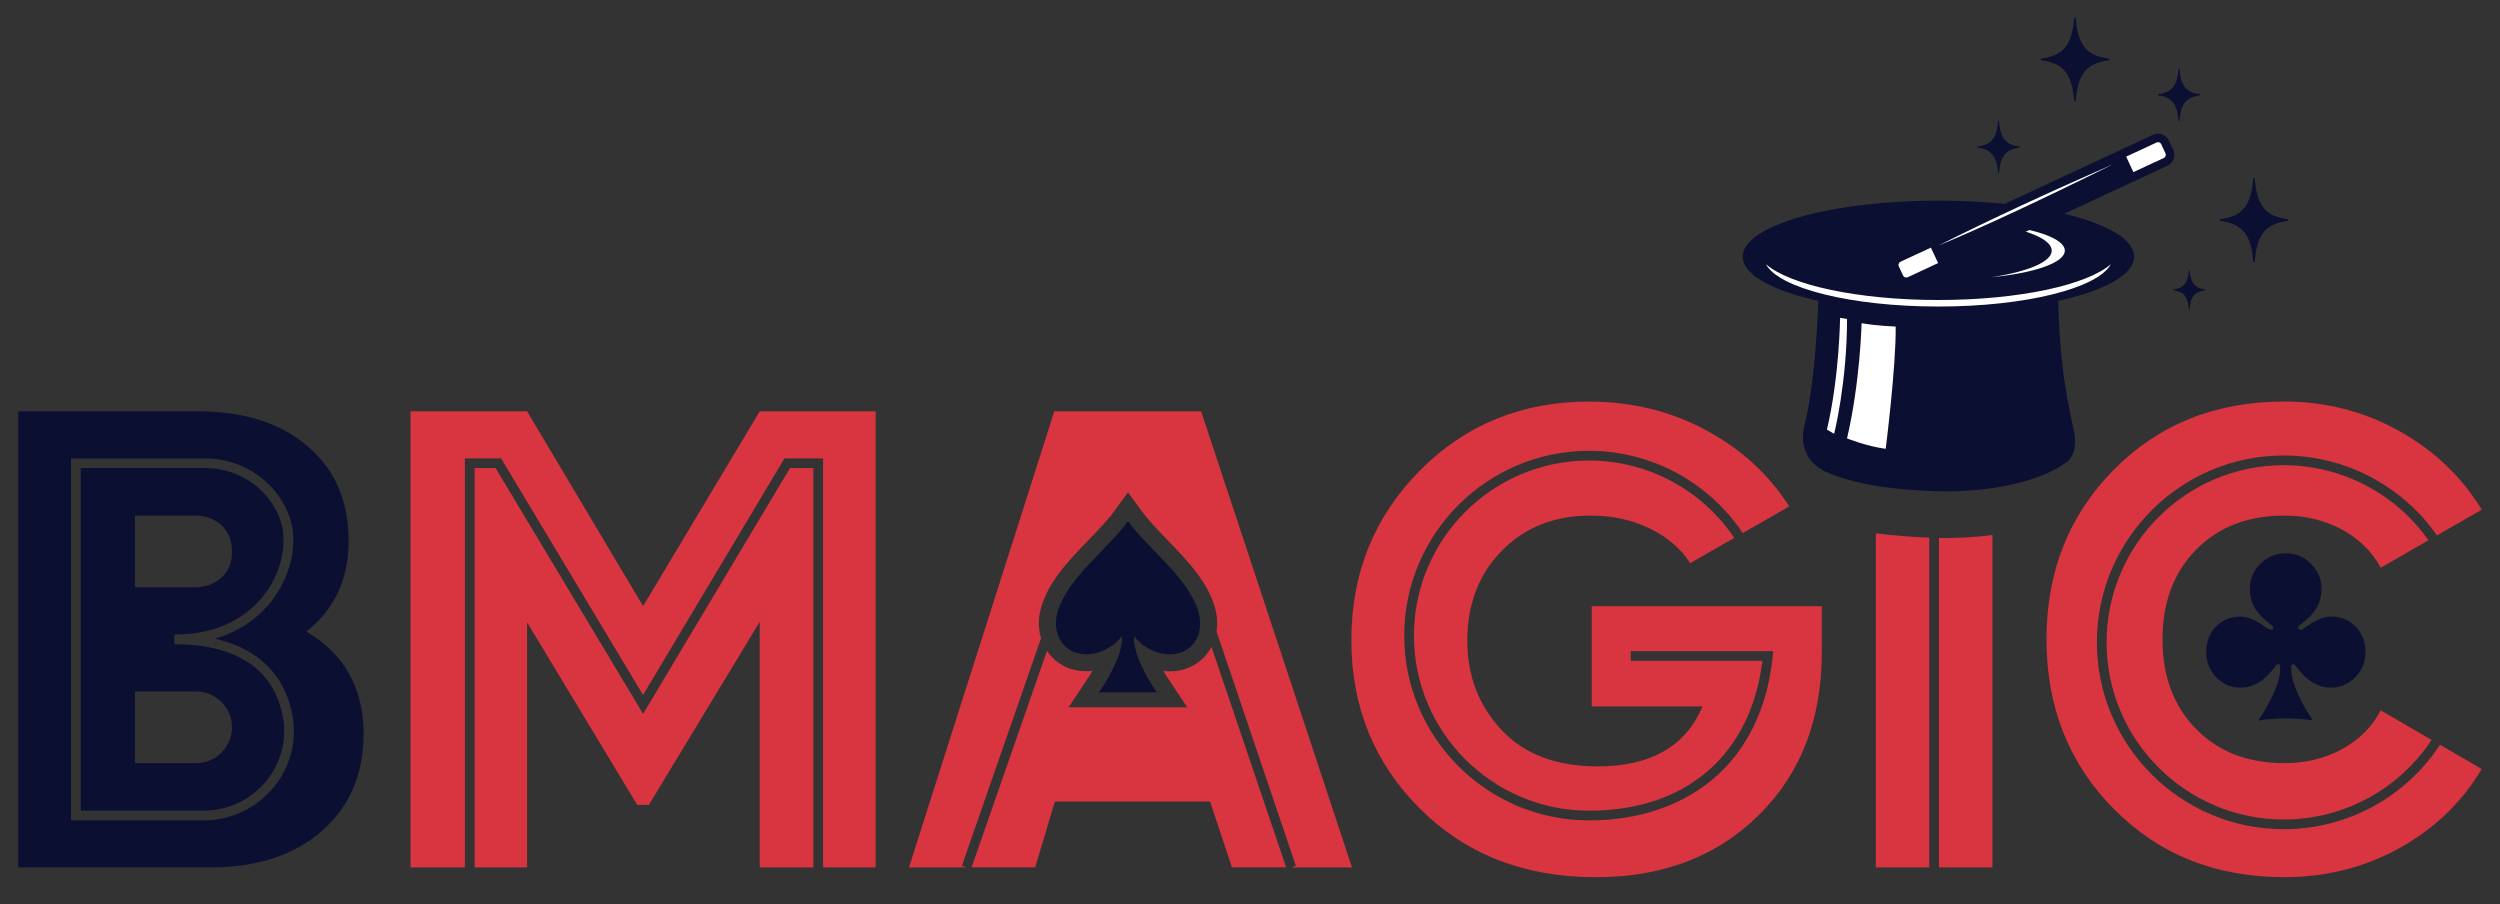 <?xml version="1.0" encoding="UTF-8"?>
<svg xmlns="http://www.w3.org/2000/svg" xmlns:xlink="http://www.w3.org/1999/xlink" version="1.1" id="Layer_2" x="0px" y="0px" viewBox="0 0 1029.91 372.52" style="enable-background:new 0 0 1029.91 372.52;" xml:space="preserve">
<rect x="0" y="0" width="1029.91" height="372.52" fill="#333333" stroke="none"/>
<style type="text/css">
	.st0{fill:#0B0F32;}
	.st1{fill:#D83540;}
	.st2{fill:#FFFFFF;}
</style>
<g>
	<g>
		<g>
			<path class="st0" d="M126.17,260.17c11.63-9.13,17.45-21.56,17.45-37.31c0-16.46-5.64-29.48-16.91-39.05     c-11.27-9.57-26.3-14.36-45.09-14.36H7.53v187.89h79.18c19.15,0,34.44-5.01,45.9-15.03c11.45-10.02,17.18-23.35,17.18-39.99     C149.79,283.52,141.91,269.48,126.17,260.17z M112.55,324.58c-7.12,8.5-17.55,13.38-28.63,13.38H29.26V188.84h55.45     c16.04,0,30.43,10.45,34.97,25.41c2.99,9.84,0.16,22.62-7.22,32.58c-5.83,7.86-14.06,13.41-23.93,16.29     c17.81,4.01,28.97,14.95,31.98,31.78C122.41,305.46,119.5,316.27,112.55,324.58z"></path>
			<path class="st0" d="M71.83,265.4v-4c20.55,0,31.7-9.22,37.43-16.95c7.56-10.2,8.76-21.93,6.6-29.03     c-4.04-13.29-16.85-22.58-31.15-22.58H33.26v141.11h50.66c9.89,0,19.21-4.35,25.56-11.95c6.19-7.39,8.78-17.02,7.1-26.41     C113.05,275.84,97.58,265.4,71.83,265.4z M55.58,212.4h24.69c4.47,0,8.14,1.34,11,4.03c2.86,2.68,4.29,6.27,4.29,10.74     c0,4.65-1.48,8.28-4.43,10.87c-2.95,2.6-6.58,3.89-10.87,3.89H55.58V212.4z M80.81,314.39H55.58v-29.52h25.23     c8.15,0,14.76,6.61,14.76,14.76S88.96,314.39,80.81,314.39z"></path>
		</g>
		<path class="st1" d="M312.98,169.45l-48.05,80.25l-47.78-80.25h-48.04v187.89h48.04V256.42l45.36,75.15h4.83l45.63-75.42v101.19    h47.78V169.45H312.98z M339.09,357.34h-4V192.84h-9.65l-60.5,101.26l-60.77-101.26h-8.65v164.49h-4V188.84h14.91l58.49,97.47    l58.24-97.47h15.92V357.34z"></path>
		<g>
			<path class="st1" d="M428.89,262.9c-0.09-0.31-0.19-0.61-0.27-0.92c-0.91-3.63-0.84-7.58,0.22-11.42     c3.01-10.91,11.43-19.62,19.57-28.05c4.01-4.15,7.8-8.06,10.64-11.96l5.65-7.71l5.65,7.72c2.84,3.88,6.63,7.8,10.64,11.95     c8.15,8.43,16.57,17.14,19.58,28.05c0.88,3.19,1.07,6.46,0.59,9.55l32.69,96.59l-1.89,0.64h25.01l-62.15-187.89h-60.49     l-59.87,187.89h23.69l-1.89-0.66L428.89,262.9z"></path>
			<path class="st1" d="M499.09,266.46c-3.27,6.26-9.62,10.11-17.19,10.11c0,0,0,0,0,0c-0.88,0-1.76-0.05-2.64-0.16     c1.01,1.7,2.04,3.26,3.15,4.92l6.68,10.05h-48.86l6.78-10.21c1.13-1.69,2.1-3.16,3.06-4.8c-0.87,0.1-1.74,0.15-2.6,0.15     c-6.85,0-12.69-3.16-16.15-8.41l-31.06,89.21h26.2l8.11-27.11h63.94l9,27.11h22.34L499.09,266.46z"></path>
			<path class="st0" d="M493.82,252.42c-3.9-14.16-20.2-25.55-29.11-37.72c-8.92,12.19-25.21,23.57-29.11,37.73     c-0.71,2.57-0.83,5.27-0.18,7.85c2.59,10.27,14.46,12.04,23.49,5.1c1.21-0.99,2.31-2.09,3.34-3.26c0,0.15,0,0.29,0.01,0.44     c-0.05,3.84-1.32,7.59-2.73,10.71c-2.5,5.52-4.37,8.32-6.79,11.96h23.85c-2.42-3.64-4.54-6.86-6.79-11.96     c-1.2-2.72-2.33-5.9-2.65-9.21c0.05-0.57,0.09-1.18,0.09-1.84c1.05,1.17,2.14,2.25,3.27,3.22c9.03,6.94,20.92,5.13,23.51-5.15     C494.65,257.69,494.53,254.98,493.82,252.42z"></path>
		</g>
		<path class="st1" d="M655.74,249.71v41.33h45.63c-6.98,16.46-21.38,24.69-43.21,24.69c-17,0-30.2-5.01-39.59-15.03    c-9.39-10.02-14.09-22.28-14.09-36.77c0-15.03,4.74-27.38,14.23-37.04c9.48-9.66,21.65-14.49,36.5-14.49    c9.13,0,17.31,1.79,24.56,5.37c7.25,3.58,12.75,8.32,16.51,14.23l18.19-10.41c-13.34-19.81-35.71-31.87-59.85-31.87    c-39.77,0-72.13,32.36-72.13,72.13c0,39.77,32.36,72.12,72.13,72.12c40.09,0,66.65-23.03,71.43-61.74h-54.25v-4h58.7l-0.22,2.2    c-2.19,21.77-11,39.49-25.47,51.24c-13.12,10.66-30.47,16.3-50.19,16.3c-41.98,0-76.13-34.15-76.13-76.12s34.15-76.13,76.13-76.13    c25.58,0,49.27,12.83,63.33,33.88l19.13-10.95c-8.23-13.06-19.64-23.53-34.22-31.4c-14.59-7.87-30.64-11.81-48.18-11.81    c-27.74,0-51,9.49-69.79,28.45c-18.79,18.97-28.18,42.23-28.18,69.79c0,27.56,9.44,50.73,28.32,69.52    c18.88,18.79,42.99,28.18,72.34,28.18c27.55,0,49.97-8.54,67.24-25.63c17.27-17.08,25.9-39.41,25.9-66.97v-19.06H655.74z"></path>
		<g>
			<path class="st1" d="M794.79,221.5c-6.52-0.28-14.15-0.75-22.02-1.81v137.64h22.02V221.5z"></path>
			<path class="st1" d="M798.79,221.63v135.71h22.02V220.4C812.52,221.47,804.72,221.73,798.79,221.63z"></path>
		</g>
		<g>
			<path class="st1" d="M940.82,341.6c-42.45,0-76.98-34.53-76.98-76.98s34.53-76.98,76.98-76.98c25.26,0,48.81,12.45,63.13,32.92     l18.43-10.58c-8.23-13.6-19.59-24.42-34.09-32.48c-14.49-8.05-30.24-12.08-47.24-12.08c-28.27,0-51.67,9.35-70.19,28.05     c-18.52,18.7-27.78,42.01-27.78,69.92c0,27.92,9.26,51.22,27.78,69.92c18.52,18.7,41.91,28.05,70.19,28.05     c17.18,0,32.97-3.98,47.38-11.94c14.4-7.96,25.72-18.83,33.95-32.61l-17.19-9.98C991.03,328.42,966.93,341.6,940.82,341.6z"></path>
			<path class="st1" d="M941.05,212.4c8.77,0,16.68,1.92,23.75,5.77c7.07,3.85,12.39,9.08,15.97,15.7l19.69-11.31     c-13.59-19.24-35.82-30.92-59.64-30.92c-40.24,0-72.98,32.74-72.98,72.98s32.74,72.98,72.98,72.98     c24.67,0,47.46-12.42,60.91-32.78l-20.95-12.17c-3.58,6.8-8.9,12.12-15.97,15.97c-7.07,3.85-14.99,5.77-23.75,5.77     c-15.03,0-27.16-4.7-36.37-14.09c-9.22-9.39-13.82-21.7-13.82-36.91c0-15.21,4.61-27.51,13.82-36.91     C913.9,217.09,926.02,212.4,941.05,212.4z"></path>
			<path class="st0" d="M939.36,275.11c0-1.01-0.22-1.52-0.67-1.52c-0.52,0-1.02,0.38-1.52,1.15c-4.16,5.69-8.86,8.54-14.08,8.54     c-4.31,0-7.86-1.61-10.64-4.84c-2.39-2.78-3.58-6.09-3.58-9.9c0-4.41,1.49-8.02,4.47-10.83c2.64-2.46,5.84-3.7,9.61-3.7     c1.87,0,3.87,0.53,5.99,1.59c1.28,0.67,3.09,1.8,5.43,3.4c0.44,0.3,0.84,0.44,1.18,0.44c0.62,0,0.92-0.28,0.92-0.85     c0-0.47-0.26-0.84-0.78-1.11c-3.08-2.32-5.31-4.61-6.69-6.87c-1.43-2.37-2.14-5-2.14-7.91c0-4.34,1.63-7.98,4.88-10.94     c2.81-2.54,6.11-3.81,9.9-3.81c4.36,0,8.01,1.63,10.94,4.88c2.54,2.81,3.81,6.1,3.81,9.87c0,3.28-0.92,6.22-2.77,8.83     c-1.33,1.9-3.35,3.88-6.06,5.95c-0.52,0.27-0.78,0.64-0.78,1.11c0,0.57,0.31,0.85,0.92,0.85c0.34,0,0.74-0.15,1.18-0.44     c2.66-1.85,4.72-3.09,6.17-3.73c1.82-0.84,3.58-1.26,5.29-1.26c4.36,0,7.91,1.58,10.64,4.73c2.34,2.71,3.51,5.98,3.51,9.79     c0,4.41-1.55,8.06-4.66,10.94c-2.69,2.54-5.9,3.81-9.65,3.81c-5.25,0-9.95-2.85-14.12-8.54c-0.49-0.76-1-1.15-1.52-1.15     c-0.44,0-0.67,0.51-0.67,1.52c0,3.72,1.26,7.35,2.6,10.39c2.13,4.84,4.15,7.9,6.44,11.35c-2.88-0.62-8.39-0.92-11.29-0.92     c-2.86,0-8.37,0.31-11.33,0.92c2.29-3.45,4.07-6.11,6.44-11.35C938.13,282.47,939.36,278.83,939.36,275.11z"></path>
		</g>
	</g>
	<g>
		<g>
			<g>
				<path class="st0" d="M749.2,121.48c0,0-0.86,33.75-5.65,52.94c0,0-4.8,14.22,9.25,20.22c14.05,6,31.7,7.2,44.2,7.71      s38.72-0.86,54.14-11.82c0,0,5.31-2.91,3.26-12.85c-2.06-9.94-6.17-26.21-6.51-56.88C847.89,120.8,799.57,129.02,749.2,121.48z"></path>
				<ellipse class="st0" cx="798.55" cy="105.72" rx="80.64" ry="23.07"></ellipse>
				<path class="st2" d="M798.54,123.59c-33.19,0-61.3-6.19-71.04-14.76c5.24,9.88,35.05,17.45,71.04,17.45      c35.99,0,65.8-7.57,71.04-17.45C859.85,117.4,831.73,123.59,798.54,123.59z"></path>
				<path class="st2" d="M820.36,92.28c14.91,2.24,24.88,6.31,24.88,10.96c0,4.65-9.97,8.72-24.88,10.96      c17.7-1.69,30.27-5.96,30.27-10.96C850.63,98.24,838.06,93.97,820.36,92.28z"></path>
				<path class="st2" d="M758.05,130.94c0,0-0.28,24.35-5.42,46.05l2.97,1.71c0,0,5.31-21.02,5.31-47.29L758.05,130.94z"></path>
				<path class="st2" d="M766.91,133.15c0,0-0.57,24.2-6,47.46c0,0,8.05,3.26,15.93,4.28c0,0,4.29-33.75,4.12-50.37      C780.96,134.52,773.53,134.29,766.91,133.15z"></path>
			</g>
			<g>
				<path class="st0" d="M895.28,61.69l-1.76-3.77c-1.15-2.47-4.1-3.55-6.57-2.39l-105.49,49.14c-2.47,1.15-3.54,4.09-2.39,6.57      l1.76,3.77c0.56,1.2,1.55,2.1,2.79,2.56c0.55,0.2,1.12,0.3,1.7,0.3c0.71,0,1.42-0.16,2.08-0.46l105.49-49.14      c1.2-0.56,2.11-1.55,2.56-2.79C895.89,64.23,895.83,62.88,895.28,61.69z"></path>
				<g>
					<path class="st2" d="M888.43,58.7l-12.52,5.83l2.97,6.38l12.52-5.83c0.72-0.34,1.03-1.19,0.7-1.91l-1.76-3.77       C890.01,58.67,889.15,58.36,888.43,58.7z"></path>
					<path class="st2" d="M795.46,102l-12.52,5.83c-0.72,0.34-1.03,1.19-0.7,1.91l1.76,3.77c0.34,0.72,1.19,1.03,1.91,0.7       l12.52-5.83L795.46,102z"></path>
				</g>
				<path class="st2" d="M798.59,101.15c21.69-10.95,46-22.15,71.94-33.51C870.53,67.64,827.04,89.47,798.59,101.15z"></path>
			</g>
		</g>
		<g>
			<path class="st0" d="M855.08,7.16h-0.54c-0.93,11.44-4.46,15.81-13.73,16.98v0.69c9.28,1.16,12.81,5.54,13.73,16.98h0.54     c0.93-11.49,4.49-15.85,13.86-16.99v-0.66C859.56,23.01,856.01,18.65,855.08,7.16z"></path>
			<path class="st0" d="M928.83,73.33h-0.54c-0.93,11.44-4.46,15.81-13.73,16.98v0.69c9.28,1.16,12.81,5.54,13.73,16.98h0.54     c0.93-11.49,4.49-15.85,13.86-16.99v-0.66C933.32,89.18,929.76,84.82,928.83,73.33z"></path>
			<path class="st0" d="M897.84,28.29h-0.33c-0.58,7.11-2.77,9.83-8.54,10.56v0.43c5.77,0.72,7.96,3.44,8.54,10.56h0.33     c0.58-7.14,2.79-9.86,8.62-10.57v-0.41C900.63,38.15,898.42,35.43,897.84,28.29z"></path>
			<path class="st0" d="M823.49,49.83h-0.33c-0.58,7.11-2.77,9.83-8.54,10.56v0.43c5.77,0.72,7.96,3.44,8.54,10.56h0.33     c0.58-7.14,2.79-9.86,8.62-10.57V60.4C826.28,59.69,824.07,56.98,823.49,49.83z"></path>
			<path class="st0" d="M902.02,111.24h-0.25c-0.44,5.4-2.1,7.46-6.48,8.01v0.33c4.38,0.55,6.04,2.61,6.48,8.01h0.25     c0.44-5.42,2.12-7.48,6.54-8.02v-0.31C904.14,118.71,902.46,116.66,902.02,111.24z"></path>
		</g>
	</g>
</g>
</svg>
